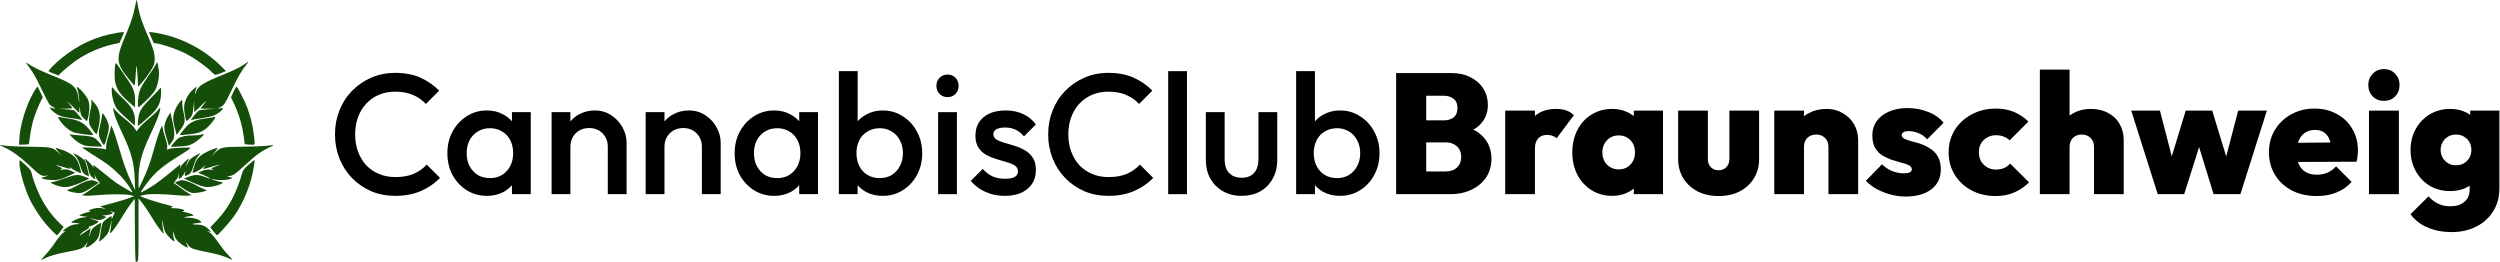 <svg width="2927" height="307" viewBox="0 0 2927 307" fill="none" xmlns="http://www.w3.org/2000/svg">
<path d="M157.853 8.832C158.587 4.972 159.374 1.271 159.603 0.606C159.915 -0.304 160.095 -0.205 160.329 1.009C160.5 1.895 161.19 5.477 161.861 8.967C163.659 18.312 166.563 26.983 172.286 40.094C179.304 56.171 181.068 61.897 181.101 68.702C181.123 73.344 180.724 75.129 178.849 78.775C176.448 83.448 169.608 92.914 164.701 98.356L161.783 101.593L160.944 87.968C160.036 73.23 159.694 73.892 158.503 92.677C158.197 97.511 157.7 100.347 157.212 100.046C156.776 99.776 153.488 95.878 149.905 91.382C135.803 73.687 135.499 68.463 147.001 41.437C152.989 27.365 156.114 17.975 157.853 8.832Z" fill="#154E09"/>
<path d="M72.773 67.534C92.277 51.831 112.548 42.635 136.796 38.491C141.23 37.732 144.961 37.371 145.088 37.687C145.216 38.002 144.094 40.939 142.595 44.213L139.87 50.167L131.882 51.99C117.404 55.293 102.663 61.692 90.047 70.149C84.897 73.603 73.578 82.914 70.402 86.312L68.489 88.357L63.149 86.347C60.212 85.243 57.489 84.019 57.101 83.631C56.1 82.63 63.632 74.894 72.773 67.534Z" fill="#154E09"/>
<path d="M179.919 50.268C179.919 50.102 178.658 47.201 177.118 43.821L174.317 37.676H176.79C178.149 37.676 182.902 38.417 187.353 39.324C214.776 44.912 240.893 59.094 260.338 78.954L264.588 83.296L259.025 85.468C255.966 86.662 252.943 87.64 252.307 87.64C251.671 87.64 250.084 86.519 248.783 85.149C242.726 78.776 229.18 68.99 218.608 63.35C208.391 57.9 187.107 50.607 181.329 50.577C180.554 50.573 179.919 50.434 179.919 50.268Z" fill="#154E09"/>
<path d="M47.933 102.905C42.062 90.768 38.505 84.522 34.42 79.178C31.308 75.106 29.741 72.537 30.848 73.32C38.272 78.575 45.93 82.258 68.274 91.325C86.413 98.684 90.665 103.024 91.982 115.524C92.531 120.719 92.668 121.149 92.733 117.86C92.809 113.988 91.355 105.866 89.999 102.59C89.399 101.142 89.547 101.162 91.915 102.847C95.257 105.227 101.496 112.909 102.991 116.486C105.496 122.481 105.188 130.849 102.073 141.449C101.896 142.052 100.284 140.898 98.147 138.636C94.503 134.779 94.242 134.058 93.403 125.516C93.245 123.901 93.071 124.756 92.997 127.515L92.868 132.335L84.665 124.292C78.219 117.971 77.356 117.307 80.635 121.193C82.93 123.912 84.808 126.36 84.808 126.633C84.808 126.905 81.09 127.19 76.546 127.265L68.285 127.402L76.748 127.93C81.403 128.219 85.831 128.735 86.589 129.075C87.992 129.704 96.092 139.156 96.092 140.163C96.092 140.466 94.914 140.375 93.473 139.96C92.032 139.545 87.589 138.826 83.599 138.36C72.021 137.01 66.984 135.046 61.232 129.641C57.699 126.321 57.387 125.244 60.277 126.342C61.414 126.774 63.136 127.12 64.105 127.11C65.381 127.097 64.956 126.679 62.563 125.592C60.746 124.767 58.504 123.031 57.581 121.736C56.658 120.44 52.316 111.966 47.933 102.905Z" fill="#154E09"/>
<path d="M261.73 87.228C274.143 82.215 282.45 78.082 286.982 74.667C291.341 71.384 291.697 71.849 288.127 76.156C282.909 82.452 279.175 88.871 271.695 104.411C263.339 121.768 262.15 123.584 257.779 125.665L254.476 127.237L257.937 126.764C261.131 126.327 261.337 126.408 260.596 127.793C259.488 129.862 254.747 133.367 250.537 135.228C248.609 136.082 242.047 137.512 235.956 138.407C229.865 139.302 224.511 140.263 224.058 140.543C221.675 142.015 230.077 131.25 232.713 129.453C233.735 128.756 237.866 128.182 243.997 127.884L253.67 127.414L244.131 127.27L234.593 127.128L237.28 123.822C243.178 116.566 242.705 116.582 235.259 123.888L227.474 131.528L227.363 124.694L227.252 117.86L226.59 125.291C226.225 129.378 225.401 133.729 224.758 134.962C223.545 137.282 218.816 142.18 218.371 141.575C217.046 139.769 215.232 128.683 215.571 124.459C216.179 116.885 221.579 107.722 228.219 102.994L230.496 101.374L229.424 104.379C228.834 106.032 228.36 108.29 228.372 109.399C228.385 110.779 228.754 110.239 229.541 107.683C231.66 100.801 237.826 96.882 261.73 87.228Z" fill="#154E09"/>
<path d="M134.683 95.21C133.793 90.478 134.137 77.263 135.221 74.503C135.678 73.34 136.55 74.225 139.586 78.935C141.673 82.171 145.473 87.721 148.032 91.266C156.209 102.597 158.134 107.789 158.147 118.54L158.156 125.666L153.969 122.166C141.067 111.383 136.53 105.042 134.683 95.21Z" fill="#154E09"/>
<path d="M174.241 88.094C178.218 82.431 181.936 76.749 182.504 75.466C184.297 71.415 184.547 71.941 186.008 82.838C186.783 88.618 185.057 98.683 182.336 104.25C180.531 107.94 177.804 111.223 171.455 117.345C166.793 121.839 162.621 125.516 162.18 125.516C161.14 125.516 161.167 118.447 162.231 111.885C163.366 104.891 165.723 100.223 174.241 88.094Z" fill="#154E09"/>
<path d="M22.589 163.392C23.28 146.518 30.742 122.457 40.223 106.533C41.914 103.692 43.52 101.362 43.79 101.354C44.061 101.346 45.594 104.21 47.198 107.717L50.114 114.094L48.175 117.589C46.274 121.017 42.219 130.79 40.023 137.237C38.037 143.071 35.708 153.966 34.883 161.286C34.439 165.225 33.912 168.613 33.71 168.814C33.51 169.015 30.869 169.237 27.843 169.308L22.341 169.436L22.589 163.392Z" fill="#154E09"/>
<path d="M270.433 114.004L273.314 107.664C274.898 104.178 276.567 101.445 277.022 101.592C278.313 102.008 286.791 118.709 289.577 126.322C290.955 130.089 292.936 136.348 293.978 140.229C296.363 149.112 298.933 168.021 297.896 169.057C297.475 169.478 294.787 169.591 291.814 169.313L286.485 168.816L285.54 161.067C283.813 146.899 279.71 133.185 273.12 119.559L270.433 114.004Z" fill="#154E09"/>
<path d="M135.338 124.849C132.836 120.254 130.787 111.791 130.765 105.974C130.749 101.57 131.443 101.176 133.397 104.484C134.157 105.77 138.284 110.03 142.571 113.953C154.596 124.957 158.501 132.102 158 142.178L157.753 147.156L153.723 143.557C140.301 131.57 137.378 128.596 135.338 124.849Z" fill="#154E09"/>
<path d="M176.595 114.863C182.14 109.225 187.062 103.967 187.53 103.178C188.994 100.71 189.038 111.999 187.585 117.667C185.462 125.957 182.253 130.008 168.098 142.271C164.922 145.023 162.111 147.274 161.852 147.274C161.109 147.274 161.3 141.469 162.198 136.734C163.618 129.251 165.999 125.633 176.595 114.863Z" fill="#154E09"/>
<path d="M105.84 129.017C106.794 125.002 107.34 120.685 107.097 119.083L106.667 116.248L110.262 120.274C115.289 125.904 117.241 131.5 116.86 139.193C116.557 145.291 113.922 156.937 112.843 156.942C111.953 156.947 105.985 148.769 105.015 146.215C103.696 142.746 103.979 136.849 105.84 129.017Z" fill="#154E09"/>
<path d="M203.206 134.435C204.299 129.341 206.404 124.879 209.905 120.229C211.367 118.289 212.744 116.69 212.965 116.676C213.187 116.663 213.41 118.918 213.459 121.688C213.509 124.459 214.144 128.953 214.869 131.676C217.109 140.076 216.698 143.924 212.978 149.399C211.212 151.998 209.104 154.969 208.292 156.001L206.817 157.878L205.525 153.181C202.831 143.387 202.266 138.82 203.206 134.435Z" fill="#154E09"/>
<path d="M143.472 156.62C136.609 142.002 133.646 134.393 132.774 129.142L132.238 125.919L135.093 129.229C136.663 131.05 140.591 134.654 143.821 137.239C151.778 143.606 156.321 147.967 158.281 151.118L159.92 153.754L162.139 150.716C164.467 147.529 168.816 143.392 177.614 135.992C180.513 133.555 183.758 130.391 184.827 128.963C187.305 125.651 188.067 125.645 187.439 128.941C186.476 133.99 182.902 142.965 176.287 156.945C165.467 179.815 162.13 192.633 162.257 210.842L162.329 221.012L166.6 212.147C172.442 200.024 176.003 190.167 180.744 172.991C182.959 164.97 185.946 155.63 187.382 152.236C189.885 146.323 190.004 146.183 190.242 148.886C190.378 150.437 191.772 155.696 193.339 160.571C195.269 166.577 196.065 170.37 195.804 172.331L195.42 175.227L198.349 174.231C199.96 173.682 206.455 173.097 212.783 172.929C226.395 172.568 226.873 171.559 207.726 183.633C193.036 192.897 186.076 198.328 178.744 206.245C173.665 211.73 164.316 224.619 164.954 225.257C165.351 225.654 175.191 220.006 181.934 215.511C185.779 212.946 200.666 201.169 210.044 193.273C211.486 192.058 211.531 192.128 211.026 194.821L210.497 197.641L211.614 195.224C212.8 192.654 219.607 185.956 221.032 185.956C221.498 185.956 221.149 186.954 220.255 188.172C219.361 189.391 218.443 191.658 218.215 193.209C217.88 195.486 217.932 195.64 218.484 194.01C219.872 189.916 221.804 186.975 224.404 184.996C227.008 183.013 233.363 179.509 234.356 179.509C234.63 179.509 233.543 181.04 231.942 182.911C229.915 185.278 228.391 188.403 226.935 193.177C224.417 201.431 223.368 203.155 219.849 204.825C216.161 206.574 216.05 206.515 216.606 203.081L217.096 200.059L215.549 203.316C214.236 206.079 210.89 209.326 209.357 209.326C209.115 209.326 209.105 207.785 209.334 205.902C209.771 202.33 209.424 202.511 208.591 206.29C208.324 207.5 206.932 209.828 205.498 211.46C203.725 213.479 203.225 214.542 203.936 214.779C204.51 214.97 207.956 217.336 211.593 220.037C215.23 222.737 219.593 225.738 221.291 226.706L224.376 228.465L220.888 228.981C218.969 229.265 213.227 229.109 208.129 228.635C191.233 227.064 176.994 226.777 170.571 227.875C167.261 228.441 164.393 229.163 164.197 229.48C164.001 229.796 168.275 231.538 173.694 233.349C182.522 236.302 187.124 237.642 199.238 240.784C202.713 241.685 202.774 241.754 200.973 242.718C199.307 243.61 199.644 243.723 204.095 243.765C209.64 243.817 216.399 245.405 215.724 246.497C215.484 246.885 214.494 247.238 213.522 247.281C212.551 247.325 213.933 247.816 216.593 248.372C225.397 250.213 229.432 252.79 223.693 252.906C222.004 252.939 219.213 253.393 217.49 253.913C214.441 254.833 214.515 254.858 220.312 254.858C226.701 254.858 232.728 256.635 235.055 259.206C236.324 260.608 236.168 260.694 231.603 261.108C224.306 261.769 223.407 262.911 230.155 262.948C236.685 262.984 240.719 264.637 244.803 268.949L247.221 271.502L244.803 270.982L242.385 270.462L245.127 271.886C247.653 273.197 250.113 276.2 260.3 290.403C262.174 293.015 265.517 296.965 267.73 299.181C272.389 303.846 272.835 304.993 269.277 303.154C263.565 300.201 255.718 297.813 244.145 295.508C226.362 291.965 224.025 291.191 221.111 287.873C219.734 286.305 218.608 284.612 218.608 284.11C218.608 283.608 218.4 283.406 218.145 283.66C217.891 283.915 218.28 285.278 219.011 286.69C219.741 288.102 220.16 289.436 219.942 289.654C219.203 290.392 213.834 287.351 210.148 284.108C206.011 280.466 205.061 278.963 203.634 273.801L202.631 270.17L202.594 273.393C202.574 275.166 203.043 277.977 203.637 279.639C204.23 281.301 204.447 282.661 204.118 282.661C202.787 282.661 195.886 275.837 194.052 272.707C192.973 270.867 191.655 266.726 191.123 263.506C190.591 260.286 190.012 257.795 189.836 257.97C189.446 258.361 190.911 270.38 191.62 272.603C192.769 276.206 184.715 265.936 179.141 256.691C173.308 247.015 168.239 239.556 164.207 234.711L162.194 232.294L162.19 268.661C162.187 300.445 162.03 305.157 160.943 306.059C160.161 306.709 159.417 306.808 158.936 306.328C158.484 305.875 158.087 290.69 157.963 269.129L157.753 232.694L153.511 238.074C151.177 241.032 146.547 248.013 143.22 253.587C137.215 263.649 130.435 272.99 129.139 272.99C128.767 272.99 128.769 271.812 129.142 270.371C129.516 268.93 130.019 265.395 130.258 262.514L130.692 257.276L129.275 263.723C127.497 271.804 126.266 274.106 121.184 278.858C116.905 282.861 114.746 283.846 116.197 281.135C116.646 280.296 117.424 276.035 117.925 271.666C118.427 267.298 119.348 262.635 119.972 261.305C120.596 259.975 123.005 257.618 125.324 256.067C130.896 252.341 130.746 252.371 130.787 254.993C130.82 257.15 130.882 257.108 131.903 254.247C132.498 252.58 133.401 250.715 133.908 250.104C134.649 249.211 134.323 248.812 132.269 248.096C128.851 246.905 128.292 247.011 130.751 248.386L132.766 249.513L129.77 250.775C128.121 251.47 125.22 252.054 123.321 252.074L119.87 252.11L122.288 253.152L124.706 254.193L121.313 255.936C117.312 257.99 115.432 258.085 110.162 256.5C108.006 255.851 106.092 255.471 105.908 255.655C105.724 255.839 107.792 256.642 110.504 257.439C113.215 258.236 115.435 259.122 115.436 259.408C115.438 260.582 107.467 264.932 105.291 264.944C103.588 264.953 103.258 265.155 104.088 265.68C104.967 266.237 104.335 266.974 101.359 268.861C99.229 270.212 97.263 271.425 96.99 271.557C96.718 271.689 95.407 273.018 94.077 274.51C92.107 276.72 92.957 276.307 98.656 272.286C102.505 269.571 105.825 267.349 106.035 267.349C106.246 267.349 105.886 269.382 105.237 271.868C104.588 274.354 104.225 276.555 104.431 276.761C104.637 276.966 105.07 275.932 105.392 274.462C106.51 269.374 108.286 266.92 113.11 263.797C115.75 262.088 118.061 260.84 118.247 261.025C118.961 261.74 116.465 275.162 115.081 278.048C113.41 281.532 107.872 286.695 103.664 288.691C100.139 290.363 99.636 289.967 101.272 286.805C103.02 283.426 102.864 282.531 101.041 285.481C97.794 290.736 94.896 291.938 77.957 295.051C66.365 297.182 57.915 299.669 51.98 302.696C50.122 303.644 48.369 304.419 48.087 304.419C47.804 304.419 50.063 301.753 53.107 298.493C56.151 295.234 60.366 289.998 62.473 286.859C68.608 277.717 72.681 272.935 75.411 271.673C77.937 270.506 77.939 270.499 75.708 270.831C72.575 271.3 73.293 269.959 77.863 266.811C82.122 263.877 86.017 262.566 90.853 262.438C93.66 262.364 93.816 262.27 92.062 261.708C90.954 261.354 88.415 261.015 86.42 260.957C82.965 260.856 82.87 260.791 84.405 259.577C87.282 257.304 92.708 255.225 97.475 254.569L102.138 253.927L98.107 253.322C95.891 252.989 93.715 252.623 93.271 252.507C91.754 252.113 97.891 249.481 102.838 248.406C105.556 247.814 106.964 247.302 105.966 247.266C101.264 247.1 106.184 244.539 113.095 243.555C115.131 243.265 118.193 243.413 119.901 243.885C124.104 245.045 124.502 244.345 120.346 243.1C118.527 242.555 117.182 241.966 117.357 241.791C117.532 241.615 122.522 240.219 128.444 238.687C139.708 235.774 149.362 232.81 154.102 230.81L156.899 229.631L153.296 228.559C148.557 227.148 128.136 227.131 113.552 228.525C107.419 229.111 100.94 229.344 99.156 229.043L95.913 228.496L99.35 226.543C101.24 225.47 105.013 222.842 107.735 220.703C110.457 218.565 113.576 216.35 114.665 215.782C115.754 215.214 116.802 214.611 116.994 214.444C117.185 214.275 116.215 212.964 114.839 211.531C113.462 210.097 111.955 207.654 111.489 206.103C110.653 203.323 110.648 203.332 111.109 206.794L111.578 210.307L108.996 208.406C105.661 205.952 104.495 203.612 102.977 196.333C102.295 193.063 101.001 189.391 100.1 188.172C99.2 186.954 98.784 185.956 99.179 185.956C100.564 185.956 107.605 192.757 108.733 195.185C109.852 197.592 109.866 197.597 109.416 195.425C109.164 194.207 109.181 193.209 109.455 193.209C109.728 193.209 114.722 197.112 120.553 201.882C126.383 206.652 133.05 211.904 135.367 213.552C140.001 216.849 155.002 225.663 155.328 225.281C155.441 225.149 153.51 221.959 151.037 218.191C144.253 207.857 131.647 195.747 119.996 188.372C105.335 179.093 95.967 172.912 96.244 172.703C97.111 172.047 120.986 173.722 122.49 174.544C124.264 175.515 124.303 175.447 124.303 171.397C124.303 168.995 125.274 164.329 126.616 160.288C127.887 156.454 129.206 151.868 129.547 150.095L130.166 146.872L132.454 151.858C133.713 154.601 136.944 164.574 139.636 174.02C144.649 191.613 149.073 203.685 154.937 215.773L158.259 222.623L157.806 210.834C157.027 190.551 153.964 178.965 143.472 156.62Z" fill="#154E09"/>
<path d="M195.692 137.894C196.326 136.848 197.463 134.995 198.219 133.776L199.594 131.56L200.26 135.186C200.626 137.181 201.64 141.633 202.512 145.079C204.378 152.448 204.565 160.172 202.951 163.231C202.32 164.427 200.899 166.614 199.795 168.089L197.787 170.773L195.737 164.051C192.034 151.912 191.722 149.48 193.211 144.36C193.94 141.85 195.056 138.94 195.692 137.894Z" fill="#154E09"/>
<path d="M117.362 145.859C118.52 141.377 119.467 136.568 119.467 135.172C119.467 131.23 121.131 132.545 124.505 139.155C128.294 146.579 128.353 149.42 124.973 161.494C122.15 171.577 121.969 171.677 118.39 165.104C115.116 159.089 114.915 155.333 117.362 145.859Z" fill="#154E09"/>
<path d="M71.546 143.124C69.531 140.443 67.882 137.884 67.882 137.437C67.882 136.967 68.751 136.842 69.937 137.139C71.067 137.423 75.626 138.165 80.067 138.788C89.994 140.18 96.731 143.141 101.6 148.25C105.539 152.383 109.419 157.594 108.919 158.079C108.163 158.808 88.994 156.145 86.017 154.896C80.853 152.732 75.489 148.368 71.546 143.124Z" fill="#154E09"/>
<path d="M242.787 138.354C246.554 137.869 249.789 137.32 249.974 137.135C250.159 136.95 250.804 136.798 251.406 136.798C253.175 136.798 250.706 140.825 245.473 146.476C238.662 153.831 233.762 156.017 221.114 157.34C215.524 157.924 210.821 158.278 210.663 158.126C210.173 157.652 217.622 148.375 220.304 146.118C225.464 141.777 230.966 139.877 242.787 138.354Z" fill="#154E09"/>
<path d="M94.962 168.704C92.385 167.443 88.049 164.253 85.326 161.614C81.487 157.894 80.827 156.942 82.39 157.373C83.498 157.679 88.939 158.213 94.48 158.559C104.964 159.214 108.196 159.89 111.635 162.143C113.567 163.408 119.465 170.366 119.468 171.381C119.469 171.641 115.01 171.661 109.559 171.425C100.797 171.046 99.104 170.73 94.962 168.704Z" fill="#154E09"/>
<path d="M226.506 158.5C230.363 158.469 234.244 158.132 235.131 157.751C236.018 157.37 237.241 157.033 237.849 157.001C240.807 156.85 231.544 165.192 225.258 168.342C220.791 170.579 219.106 170.936 210.348 171.495C204.918 171.841 200.371 172.021 200.245 171.895C199.772 171.422 206.489 163.522 208.677 161.976C211.757 159.801 218.08 158.568 226.506 158.5Z" fill="#154E09"/>
<path d="M30.658 190.291C21.861 182.11 12.42 175.69 3.622 171.907C-1.779 169.584 -1.733 169.571 7.833 170.732C11.823 171.216 24.336 171.698 35.641 171.804C59.767 172.028 61.894 172.464 68.157 178.464L72.193 182.33L68.327 177.696C66.201 175.147 64.649 173.062 64.877 173.062C66.348 173.062 76.498 176.654 78.983 178.054C88.55 183.442 90.743 186.196 93.579 196.384C94.497 199.682 95.158 202.47 95.048 202.581C94.443 203.185 85.025 198.604 82.915 196.679C81.552 195.436 80.928 195.061 81.528 195.847C82.129 196.634 82.451 197.446 82.245 197.653C82.039 197.859 78.323 196.919 73.989 195.565C65.784 193 62.748 192.759 69.073 195.174C73.181 196.743 73.508 197.382 70.904 198.752C69.523 199.479 69.474 199.583 70.703 199.189C75.332 197.704 78.837 197.946 83.426 200.065L88.089 202.218L82.521 204.885C71.378 210.225 67.898 211.136 60.092 210.762C56.175 210.574 51.882 209.957 50.552 209.39L48.134 208.36L52.567 206.906L57 205.452L53.373 205.82C50.549 206.107 49.09 205.777 46.784 204.333C43.927 202.544 42.414 201.226 30.658 190.291Z" fill="#154E09"/>
<path d="M284.701 171.745C296.449 171.613 308.6 171.178 311.703 170.778C321.063 169.571 321.844 169.698 317.321 171.684C307.077 176.184 299.859 181.264 287.723 192.519C276.082 203.314 273.259 205.36 269.234 205.924L265.76 206.411L268.975 207.334L272.19 208.258L270.184 209.347C267.416 210.85 255.016 211.374 251.293 210.146C249.659 209.607 248.152 209.337 247.942 209.546C247.478 210.011 254.144 212.216 258.344 212.988C261.145 213.503 261.278 213.641 259.904 214.603C256.907 216.702 248.42 218.997 243.656 218.997C238.455 218.997 233.396 217.384 222.03 212.105L215.377 209.015L219.209 207.533C228.514 203.934 231.972 203.984 241.81 207.859C249.091 210.727 247.277 208.905 239.403 205.441L231.927 202.153L235.947 200.335C240.031 198.488 245.585 197.953 249.236 199.056C251.19 199.646 251.196 199.636 249.438 198.731C248.44 198.218 247.624 197.535 247.624 197.213C247.624 196.892 249.813 195.811 252.487 194.811C259.614 192.146 257.903 192.083 249.588 194.704C240.47 197.578 237.952 198.2 237.952 197.579C237.952 197.307 238.714 195.94 239.645 194.542C240.971 192.551 240.624 192.755 238.046 195.48C234.17 199.576 224.589 204.006 225.447 201.306C225.706 200.489 226.583 197.424 227.395 194.496C229.435 187.142 232.099 183.665 238.745 179.685C244.261 176.382 253.862 172.584 254.665 173.386C254.887 173.609 253.321 175.893 251.185 178.463L247.301 183.136L251.595 178.946C258.37 172.334 259.794 172.024 284.701 171.745Z" fill="#154E09"/>
<path d="M93.608 193.314C92.007 187.79 90.622 185.216 87.358 181.709L85.282 179.477L87.712 180.325C91.201 181.54 97.724 186.014 99.472 188.389C100.566 189.877 104.153 203.774 104.153 206.527C104.153 206.674 102.579 205.916 100.657 204.842C96.854 202.717 95.862 201.095 93.608 193.314Z" fill="#154E09"/>
<path d="M35.86 235.517C29.442 222.964 22.744 200.105 22.744 190.752C22.744 189.001 22.952 187.568 23.205 187.568C23.459 187.568 26.514 190.172 29.994 193.355C34.948 197.886 36.436 199.766 36.849 202.018C37.932 207.928 43.013 221.859 46.905 229.589C53.345 242.381 60.27 251.956 69.696 261.101L74.47 265.733L70.974 270.547C69.052 273.194 67.155 275.372 66.76 275.385C65.859 275.414 58.237 267.7 52.849 261.305C47.453 254.902 39.939 243.497 35.86 235.517Z" fill="#154E09"/>
<path d="M283.492 202.88C284.621 199.016 285.574 197.749 290.919 193.008C297.225 187.413 298.807 186.528 298.114 188.978C297.894 189.754 297.471 192.383 297.174 194.821C294.925 213.26 285.358 237.241 273.865 253.246C268.604 260.573 255.345 275.408 254.058 275.408C253.674 275.408 251.755 273.321 249.793 270.772L246.224 266.135L253.289 258.684C267.576 243.619 276.289 227.52 283.492 202.88Z" fill="#154E09"/>
<path d="M73.524 209.551C77.735 208.006 82.995 206.251 85.211 205.651C87.428 205.05 90.566 204.723 92.183 204.925C95.46 205.332 104.158 208.469 104.142 209.237C104.136 209.508 99.511 211.708 93.865 214.126C81.289 219.512 75.493 220.222 67.128 217.404C64.275 216.442 61.255 215.175 60.415 214.587C59.023 213.612 59.194 213.468 62.378 212.939C64.296 212.621 69.312 211.096 73.524 209.551Z" fill="#154E09"/>
<path d="M89.329 217.7C92.827 215.701 97.684 213.374 100.122 212.529C105.668 210.607 108.52 210.586 112.616 212.439L115.84 213.897L107.173 219.621C96.908 226.401 94.218 227.07 85.255 225.076C78.55 223.586 77.165 222.611 80.658 221.844C81.929 221.564 85.832 219.7 89.329 217.7Z" fill="#154E09"/>
<path d="M204.588 213.838L207.769 212.409C209.519 211.623 211.96 210.971 213.193 210.959C216.626 210.927 224.16 213.727 230.548 217.409C233.717 219.235 237.594 221.085 239.166 221.518C240.738 221.953 241.847 222.593 241.632 222.942C240.827 224.242 229.062 226.452 225.755 225.923C221.658 225.268 219.772 224.296 211.332 218.482L204.588 213.838Z" fill="#154E09"/>
<path fill-rule="evenodd" clip-rule="evenodd" d="M1699 85.514C1707.8 85.514 1715.4 87.181 1721.8 90.514C1728.33 93.847 1733.33 98.314 1736.8 103.914C1740.27 109.514 1742 115.847 1742 122.914C1742 132.381 1738.73 140.247 1732.2 146.514C1730.13 148.499 1727.75 150.24 1725.06 151.737C1729.03 153.735 1732.48 156.195 1735.4 159.114C1742.6 166.181 1746.2 175.114 1746.2 185.914C1746.2 193.914 1744.2 201.047 1740.2 207.314C1736.2 213.447 1730.53 218.314 1723.2 221.914C1716 225.514 1707.47 227.314 1697.6 227.314H1634.6V85.514H1699ZM1692.6 200.714H1669.8V166.714H1692.6C1696.33 166.714 1699.53 167.447 1702.2 168.914C1705 170.247 1707.13 172.247 1708.6 174.914C1710.07 177.447 1710.8 180.381 1710.8 183.714C1710.8 188.781 1709.13 192.914 1705.8 196.114C1702.6 199.181 1698.2 200.714 1692.6 200.714ZM1669.8 140.914H1690.4C1695.07 140.914 1698.87 139.781 1701.8 137.514C1704.87 135.114 1706.4 131.447 1706.4 126.514C1706.4 121.581 1704.87 117.981 1701.8 115.714C1698.87 113.314 1695.07 112.114 1690.4 112.114H1669.8V140.914Z" fill="black"/>
<path d="M1762.28 129.514V227.314H1797.08V174.114C1797.08 168.781 1798.34 164.781 1800.88 162.114C1803.41 159.314 1806.94 157.914 1811.48 157.914C1813.88 157.914 1816.01 158.314 1817.88 159.114C1819.88 159.781 1821.41 160.714 1822.48 161.914L1842.68 134.914C1840.28 132.381 1837.34 130.514 1833.88 129.314C1830.54 128.114 1826.54 127.514 1821.88 127.514C1811.72 127.514 1803.45 130.256 1797.08 135.741V129.514H1762.28Z" fill="black"/>
<path fill-rule="evenodd" clip-rule="evenodd" d="M1863.45 222.714C1870.51 227.114 1878.58 229.314 1887.65 229.314C1893.78 229.314 1899.38 228.181 1904.45 225.914C1907.61 224.499 1910.41 222.771 1912.85 220.732V227.314H1947.05V129.514H1912.85V136.002C1910.41 133.942 1907.61 132.246 1904.45 130.914C1899.38 128.647 1893.78 127.514 1887.65 127.514C1878.58 127.514 1870.51 129.714 1863.45 134.114C1856.38 138.381 1850.85 144.381 1846.85 152.114C1842.85 159.847 1840.85 168.647 1840.85 178.514C1840.85 188.247 1842.85 196.981 1846.85 204.714C1850.85 212.314 1856.38 218.314 1863.45 222.714ZM1908.85 192.714C1905.38 196.447 1900.78 198.314 1895.05 198.314C1891.45 198.314 1888.18 197.447 1885.25 195.714C1882.31 193.981 1880.05 191.647 1878.45 188.714C1876.85 185.647 1876.05 182.181 1876.05 178.314C1876.05 174.581 1876.85 171.247 1878.45 168.314C1880.18 165.247 1882.45 162.847 1885.25 161.114C1888.18 159.381 1891.51 158.514 1895.25 158.514C1898.98 158.514 1902.25 159.381 1905.05 161.114C1907.98 162.847 1910.25 165.181 1911.85 168.114C1913.45 171.047 1914.25 174.447 1914.25 178.314C1914.25 184.181 1912.45 188.981 1908.85 192.714Z" fill="black"/>
<path d="M1987.56 224.114C1994.76 227.714 2002.96 229.514 2012.16 229.514C2021.49 229.514 2029.69 227.714 2036.76 224.114C2043.96 220.381 2049.56 215.247 2053.56 208.714C2057.56 202.181 2059.56 194.647 2059.56 186.114V129.514H2024.76V186.114C2024.76 190.114 2023.56 193.314 2021.16 195.714C2018.89 198.114 2015.89 199.314 2012.16 199.314C2009.62 199.314 2007.42 198.781 2005.56 197.714C2003.69 196.647 2002.22 195.114 2001.16 193.114C2000.09 191.114 1999.56 188.781 1999.56 186.114V129.514H1964.76V186.114C1964.76 194.514 1966.76 202.047 1970.76 208.714C1974.89 215.247 1980.49 220.381 1987.56 224.114Z" fill="black"/>
<path d="M2140.72 172.114V227.314H2175.52V164.114C2175.52 157.181 2173.92 150.981 2170.72 145.514C2167.52 140.047 2163.12 135.714 2157.52 132.514C2152.05 129.181 2145.78 127.514 2138.72 127.514C2130.98 127.514 2124.05 129.114 2117.92 132.314C2115.83 133.381 2113.9 134.608 2112.12 135.997V129.514H2077.32V227.314H2112.12V172.114C2112.12 169.047 2112.72 166.447 2113.92 164.314C2115.12 162.181 2116.78 160.514 2118.92 159.314C2121.18 158.114 2123.72 157.514 2126.52 157.514C2130.65 157.514 2134.05 158.847 2136.72 161.514C2139.38 164.047 2140.72 167.581 2140.72 172.114Z" fill="black"/>
<path d="M2213.32 227.714C2219.18 229.314 2225.12 230.114 2231.12 230.114C2243.65 230.114 2253.65 227.314 2261.12 221.714C2268.58 215.981 2272.32 208.247 2272.32 198.514C2272.32 192.381 2271.18 187.381 2268.92 183.514C2266.78 179.647 2263.92 176.581 2260.32 174.314C2256.85 171.914 2253.18 170.047 2249.32 168.714C2245.58 167.381 2241.92 166.314 2238.32 165.514C2234.85 164.581 2231.98 163.581 2229.72 162.514C2227.58 161.447 2226.52 160.047 2226.52 158.314C2226.52 156.847 2227.18 155.714 2228.52 154.914C2229.85 153.981 2232.05 153.514 2235.12 153.514C2238.32 153.514 2241.85 154.247 2245.72 155.714C2249.58 157.047 2253.12 159.514 2256.32 163.114L2275.52 143.714C2270.85 137.981 2264.72 133.714 2257.12 130.914C2249.52 127.981 2241.52 126.514 2233.12 126.514C2224.85 126.514 2217.65 127.914 2211.52 130.714C2205.38 133.381 2200.58 137.114 2197.12 141.914C2193.78 146.581 2192.12 152.047 2192.12 158.314C2192.12 164.314 2193.18 169.247 2195.32 173.114C2197.58 176.981 2200.52 179.981 2204.12 182.114C2207.72 184.247 2211.45 185.981 2215.32 187.314C2219.18 188.514 2222.85 189.581 2226.32 190.514C2229.92 191.314 2232.78 192.314 2234.92 193.514C2237.18 194.581 2238.32 196.181 2238.32 198.314C2238.32 199.781 2237.52 200.914 2235.92 201.714C2234.45 202.514 2232.25 202.914 2229.32 202.914C2224.25 202.914 2219.45 201.981 2214.92 200.114C2210.52 198.247 2206.72 195.647 2203.52 192.314L2184.52 211.714C2187.98 215.314 2192.18 218.514 2197.12 221.314C2202.18 223.981 2207.58 226.114 2213.32 227.714Z" fill="black"/>
<path d="M2308.26 222.914C2316.66 227.314 2326.06 229.514 2336.46 229.514C2344.46 229.514 2351.59 228.181 2357.86 225.514C2364.26 222.847 2370.19 218.847 2375.66 213.514L2353.46 191.514C2351.46 193.781 2349.13 195.514 2346.46 196.714C2343.79 197.914 2340.59 198.514 2336.86 198.514C2333.13 198.514 2329.73 197.647 2326.66 195.914C2323.73 194.181 2321.33 191.847 2319.46 188.914C2317.73 185.847 2316.86 182.314 2316.86 178.314C2316.86 174.181 2317.73 170.647 2319.46 167.714C2321.33 164.781 2323.73 162.514 2326.66 160.914C2329.73 159.181 2333.13 158.314 2336.86 158.314C2340.33 158.314 2343.33 158.847 2345.86 159.914C2348.53 160.847 2350.86 162.314 2352.86 164.314L2374.86 142.314C2369.66 137.247 2363.93 133.447 2357.66 130.914C2351.39 128.381 2344.46 127.114 2336.86 127.114C2326.33 127.114 2316.86 129.381 2308.46 133.914C2300.19 138.314 2293.59 144.381 2288.66 152.114C2283.86 159.847 2281.46 168.647 2281.46 178.514C2281.46 188.247 2283.86 196.981 2288.66 204.714C2293.46 212.447 2299.99 218.514 2308.26 222.914Z" fill="black"/>
<path d="M2451.65 172.114V227.314H2486.45V164.114C2486.45 156.914 2484.85 150.581 2481.65 145.114C2478.59 139.647 2474.12 135.381 2468.25 132.314C2462.52 129.114 2455.72 127.514 2447.85 127.514C2440.25 127.514 2433.59 129.114 2427.85 132.314C2426.15 133.227 2424.55 134.257 2423.05 135.406V81.514H2388.25V227.314H2423.05V172.114C2423.05 169.047 2423.65 166.447 2424.85 164.314C2426.05 162.181 2427.72 160.514 2429.85 159.314C2432.12 158.114 2434.65 157.514 2437.45 157.514C2441.59 157.514 2444.99 158.847 2447.65 161.514C2450.32 164.047 2451.65 167.581 2451.65 172.114Z" fill="black"/>
<path d="M2495.26 129.514L2526.26 227.314H2557.26L2574.7 172.209L2591.66 227.314H2623.06L2654.06 129.514H2620.46L2606.44 183.171L2590.06 129.514H2559.06L2542.7 183.084L2528.86 129.514H2495.26Z" fill="black"/>
<path fill-rule="evenodd" clip-rule="evenodd" d="M2683.46 223.114C2691.86 227.381 2701.53 229.514 2712.46 229.514C2721.13 229.514 2728.86 228.114 2735.66 225.314C2742.59 222.514 2748.46 218.381 2753.26 212.914L2735.06 194.714C2732.13 198.047 2728.79 200.514 2725.06 202.114C2721.46 203.714 2717.26 204.514 2712.46 204.514C2707.39 204.514 2703.13 203.514 2699.66 201.514C2696.19 199.514 2693.53 196.581 2691.66 192.714C2691.2 191.735 2690.8 190.708 2690.46 189.632L2759.06 189.314C2759.73 186.647 2760.13 184.314 2760.26 182.314C2760.53 180.181 2760.66 178.114 2760.66 176.114C2760.66 166.647 2758.46 158.247 2754.06 150.914C2749.79 143.447 2743.79 137.647 2736.06 133.514C2728.46 129.247 2719.73 127.114 2709.86 127.114C2699.73 127.114 2690.59 129.381 2682.46 133.914C2674.46 138.314 2668.13 144.381 2663.46 152.114C2658.79 159.714 2656.46 168.447 2656.46 178.314C2656.46 188.314 2658.86 197.181 2663.66 204.914C2668.46 212.647 2675.06 218.714 2683.46 223.114ZM2690.38 167.169C2690.69 166.173 2691.05 165.222 2691.46 164.314C2693.19 160.447 2695.66 157.447 2698.86 155.314C2702.06 153.181 2705.86 152.114 2710.26 152.114C2714.53 152.114 2718.06 153.047 2720.86 154.914C2723.66 156.781 2725.79 159.514 2727.26 163.114C2727.74 164.253 2728.15 165.499 2728.49 166.853L2690.38 167.169Z" fill="black"/>
<path d="M2773.6 129.514V227.314H2808.6V129.514H2773.6Z" fill="black"/>
<path d="M2778 112.914C2781.47 116.381 2785.8 118.114 2791 118.114C2796.47 118.114 2800.87 116.381 2804.2 112.914C2807.67 109.314 2809.4 104.847 2809.4 99.514C2809.4 94.314 2807.67 89.914 2804.2 86.314C2800.87 82.714 2796.47 80.914 2791 80.914C2785.8 80.914 2781.47 82.714 2778 86.314C2774.53 89.914 2772.8 94.314 2772.8 99.514C2772.8 104.847 2774.53 109.314 2778 112.914Z" fill="black"/>
<path fill-rule="evenodd" clip-rule="evenodd" d="M2841.68 266.114C2850.08 269.847 2859.68 271.714 2870.48 271.714C2881.15 271.714 2890.68 269.581 2899.08 265.314C2907.48 261.181 2914.08 255.247 2918.88 247.514C2923.81 239.914 2926.28 230.914 2926.28 220.514V129.514H2892.08V134.352C2890.15 133.018 2888.01 131.872 2885.68 130.914C2880.61 128.647 2875.01 127.514 2868.88 127.514C2859.81 127.514 2851.75 129.647 2844.68 133.914C2837.75 138.181 2832.28 143.914 2828.28 151.114C2824.28 158.314 2822.28 166.447 2822.28 175.514C2822.28 184.581 2824.28 192.781 2828.28 200.114C2832.28 207.447 2837.75 213.247 2844.68 217.514C2851.75 221.647 2859.81 223.714 2868.88 223.714C2875.01 223.714 2880.61 222.647 2885.68 220.514C2887.77 219.578 2889.7 218.505 2891.48 217.296V221.714C2891.48 228.114 2889.41 232.981 2885.28 236.314C2881.28 239.781 2875.81 241.514 2868.88 241.514C2863.15 241.514 2858.28 240.447 2854.28 238.314C2850.28 236.314 2846.61 233.514 2843.28 229.914L2822.28 250.714C2826.95 257.381 2833.41 262.514 2841.68 266.114ZM2884.88 191.114C2882.21 192.714 2879.01 193.514 2875.28 193.514C2871.68 193.514 2868.55 192.647 2865.88 190.914C2863.21 189.181 2861.15 186.981 2859.68 184.314C2858.21 181.514 2857.48 178.581 2857.48 175.514C2857.48 172.314 2858.21 169.381 2859.68 166.714C2861.15 163.914 2863.21 161.714 2865.88 160.114C2868.68 158.381 2871.88 157.514 2875.48 157.514C2879.21 157.514 2882.41 158.381 2885.08 160.114C2887.75 161.714 2889.81 163.847 2891.28 166.514C2892.75 169.181 2893.48 172.181 2893.48 175.514C2893.48 178.714 2892.75 181.714 2891.28 184.514C2889.81 187.181 2887.68 189.381 2884.88 191.114Z" fill="black"/>
<path d="M462.799 229.314C452.666 229.314 443.266 227.514 434.599 223.914C426.066 220.181 418.599 215.047 412.199 208.514C405.799 201.847 400.866 194.181 397.399 185.514C393.933 176.714 392.199 167.314 392.199 157.314C392.199 147.314 393.933 137.981 397.399 129.314C400.866 120.514 405.799 112.847 412.199 106.314C418.599 99.781 426.066 94.647 434.599 90.914C443.266 87.181 452.666 85.314 462.799 85.314C474.133 85.314 483.933 87.181 492.199 90.914C500.466 94.647 507.799 99.714 514.199 106.114L498.599 121.714C494.466 117.181 489.399 113.647 483.399 111.114C477.533 108.581 470.666 107.314 462.799 107.314C455.866 107.314 449.533 108.514 443.799 110.914C438.066 113.314 433.066 116.781 428.799 121.314C424.666 125.714 421.466 130.981 419.199 137.114C416.933 143.247 415.799 149.981 415.799 157.314C415.799 164.647 416.933 171.381 419.199 177.514C421.466 183.647 424.666 188.981 428.799 193.514C433.066 197.914 438.066 201.314 443.799 203.714C449.533 206.114 455.866 207.314 462.799 207.314C471.333 207.314 478.533 206.047 484.399 203.514C490.399 200.847 495.466 197.247 499.599 192.714L515.199 208.314C508.799 214.847 501.266 219.981 492.599 223.714C483.933 227.447 473.999 229.314 462.799 229.314Z" fill="black"/>
<path fill-rule="evenodd" clip-rule="evenodd" d="M569.993 229.314C561.326 229.314 553.46 227.114 546.393 222.714C539.46 218.314 533.926 212.381 529.793 204.914C525.793 197.314 523.793 188.847 523.793 179.514C523.793 170.047 525.793 161.581 529.793 154.114C533.926 146.514 539.46 140.514 546.393 136.114C553.46 131.581 561.326 129.314 569.993 129.314C577.326 129.314 583.793 130.914 589.393 134.114C593.277 136.192 596.61 138.82 599.393 141.999V131.314H621.393V227.314H599.393V216.777C596.692 219.929 593.426 222.575 589.593 224.714C583.86 227.781 577.326 229.314 569.993 229.314ZM573.593 208.514C581.726 208.514 588.26 205.781 593.193 200.314C598.26 194.847 600.793 187.847 600.793 179.314C600.793 173.581 599.66 168.514 597.393 164.114C595.126 159.714 591.926 156.314 587.793 153.914C583.793 151.381 579.06 150.114 573.593 150.114C568.26 150.114 563.526 151.381 559.393 153.914C555.393 156.314 552.193 159.714 549.793 164.114C547.526 168.514 546.393 173.581 546.393 179.314C546.393 185.047 547.526 190.114 549.793 194.514C552.193 198.914 555.393 202.381 559.393 204.914C563.526 207.314 568.26 208.514 573.593 208.514Z" fill="black"/>
<path d="M711.609 227.314V171.914C711.609 165.514 709.542 160.247 705.409 156.114C701.409 151.981 696.209 149.914 689.809 149.914C685.542 149.914 681.742 150.847 678.409 152.714C675.075 154.581 672.475 157.181 670.609 160.514C668.742 163.847 667.809 167.647 667.809 171.914V227.314H645.809V131.314H667.809V142.161C670.435 139.01 673.568 136.394 677.209 134.314C682.942 130.981 689.342 129.314 696.409 129.314C703.609 129.314 710.009 131.181 715.609 134.914C721.209 138.514 725.609 143.247 728.809 149.114C732.009 154.847 733.609 160.847 733.609 167.114V227.314H711.609Z" fill="black"/>
<path d="M821.765 227.314V171.914C821.765 165.514 819.698 160.247 815.565 156.114C811.565 151.981 806.365 149.914 799.965 149.914C795.698 149.914 791.898 150.847 788.565 152.714C785.232 154.581 782.632 157.181 780.765 160.514C778.898 163.847 777.965 167.647 777.965 171.914V227.314H755.965V131.314H777.965V142.161C780.591 139.01 783.724 136.394 787.365 134.314C793.098 130.981 799.498 129.314 806.565 129.314C813.765 129.314 820.165 131.181 825.765 134.914C831.365 138.514 835.765 143.247 838.965 149.114C842.165 154.847 843.765 160.847 843.765 167.114V227.314H821.765Z" fill="black"/>
<path fill-rule="evenodd" clip-rule="evenodd" d="M906.321 229.314C897.654 229.314 889.788 227.114 882.721 222.714C875.788 218.314 870.254 212.381 866.121 204.914C862.121 197.314 860.121 188.847 860.121 179.514C860.121 170.047 862.121 161.581 866.121 154.114C870.254 146.514 875.788 140.514 882.721 136.114C889.788 131.581 897.654 129.314 906.321 129.314C913.654 129.314 920.121 130.914 925.721 134.114C929.605 136.192 932.938 138.82 935.721 141.999V131.314H957.721V227.314H935.721V216.777C933.02 219.929 929.754 222.575 925.921 224.714C920.188 227.781 913.654 229.314 906.321 229.314ZM909.921 208.514C918.054 208.514 924.588 205.781 929.521 200.314C934.588 194.847 937.121 187.847 937.121 179.314C937.121 173.581 935.988 168.514 933.721 164.114C931.454 159.714 928.254 156.314 924.121 153.914C920.121 151.381 915.388 150.114 909.921 150.114C904.588 150.114 899.854 151.381 895.721 153.914C891.721 156.314 888.521 159.714 886.121 164.114C883.854 168.514 882.721 173.581 882.721 179.314C882.721 185.047 883.854 190.114 886.121 194.514C888.521 198.914 891.721 202.381 895.721 204.914C899.854 207.314 904.588 208.514 909.921 208.514Z" fill="black"/>
<path fill-rule="evenodd" clip-rule="evenodd" d="M1033.54 229.314C1026.2 229.314 1019.67 227.781 1013.94 224.714C1010.15 222.598 1006.88 219.986 1004.14 216.879V227.314H982.137V83.314H1004.14V141.999C1006.92 138.82 1010.25 136.192 1014.14 134.114C1019.87 130.914 1026.34 129.314 1033.54 129.314C1042.2 129.314 1050 131.581 1056.94 136.114C1064 140.514 1069.54 146.514 1073.54 154.114C1077.67 161.581 1079.74 170.047 1079.74 179.514C1079.74 188.847 1077.67 197.314 1073.54 204.914C1069.54 212.381 1064 218.314 1056.94 222.714C1050 227.114 1042.2 229.314 1033.54 229.314ZM1029.94 208.514C1035.27 208.514 1039.94 207.314 1043.94 204.914C1048.07 202.381 1051.27 198.914 1053.54 194.514C1055.94 190.114 1057.14 185.047 1057.14 179.314C1057.14 173.581 1055.94 168.514 1053.54 164.114C1051.27 159.714 1048.07 156.314 1043.94 153.914C1039.94 151.381 1035.27 150.114 1029.94 150.114C1024.6 150.114 1019.87 151.381 1015.74 153.914C1011.6 156.314 1008.4 159.714 1006.14 164.114C1003.87 168.514 1002.74 173.581 1002.74 179.314C1002.74 185.047 1003.87 190.114 1006.14 194.514C1008.4 198.914 1011.6 202.381 1015.74 204.914C1019.87 207.314 1024.6 208.514 1029.94 208.514Z" fill="black"/>
<path d="M1109.35 113.714C1105.62 113.714 1102.49 112.447 1099.95 109.914C1097.55 107.381 1096.35 104.247 1096.35 100.514C1096.35 96.781 1097.55 93.647 1099.95 91.114C1102.49 88.581 1105.62 87.314 1109.35 87.314C1113.22 87.314 1116.35 88.581 1118.75 91.114C1121.15 93.647 1122.35 96.781 1122.35 100.514C1122.35 104.247 1121.15 107.381 1118.75 109.914C1116.35 112.447 1113.22 113.714 1109.35 113.714Z" fill="black"/>
<path d="M1176.43 229.314C1171.09 229.314 1165.96 228.647 1161.03 227.314C1156.09 225.847 1151.56 223.847 1147.43 221.314C1143.29 218.647 1139.69 215.447 1136.63 211.714L1150.63 197.714C1153.96 201.581 1157.76 204.514 1162.03 206.514C1166.43 208.381 1171.36 209.314 1176.83 209.314C1181.76 209.314 1185.49 208.581 1188.03 207.114C1190.56 205.647 1191.83 203.514 1191.83 200.714C1191.83 197.781 1190.63 195.514 1188.23 193.914C1185.83 192.314 1182.69 190.981 1178.83 189.914C1175.09 188.714 1171.09 187.514 1166.83 186.314C1162.69 185.114 1158.69 183.514 1154.83 181.514C1151.09 179.381 1148.03 176.514 1145.63 172.914C1143.23 169.314 1142.03 164.647 1142.03 158.914C1142.03 152.781 1143.43 147.514 1146.23 143.114C1149.16 138.714 1153.23 135.314 1158.43 132.914C1163.76 130.514 1170.09 129.314 1177.43 129.314C1185.16 129.314 1191.96 130.714 1197.83 133.514C1203.83 136.181 1208.83 140.247 1212.83 145.714L1198.83 159.714C1196.03 156.247 1192.83 153.647 1189.23 151.914C1185.63 150.181 1181.49 149.314 1176.83 149.314C1172.43 149.314 1169.03 149.981 1166.63 151.314C1164.23 152.647 1163.03 154.581 1163.03 157.114C1163.03 159.781 1164.23 161.847 1166.63 163.314C1169.03 164.781 1172.09 166.047 1175.83 167.114C1179.69 168.181 1183.69 169.381 1187.83 170.714C1192.09 171.914 1196.09 173.647 1199.83 175.914C1203.69 178.047 1206.83 180.981 1209.23 184.714C1211.63 188.314 1212.83 193.047 1212.83 198.914C1212.83 208.247 1209.56 215.647 1203.03 221.114C1196.49 226.581 1187.63 229.314 1176.43 229.314Z" fill="black"/>
<path d="M1098.35 227.314V131.314H1120.35V227.314H1098.35Z" fill="black"/>
<path d="M1297.8 229.314C1287.67 229.314 1278.27 227.514 1269.6 223.914C1261.07 220.181 1253.6 215.047 1247.2 208.514C1240.8 201.847 1235.87 194.181 1232.4 185.514C1228.93 176.714 1227.2 167.314 1227.2 157.314C1227.2 147.314 1228.93 137.981 1232.4 129.314C1235.87 120.514 1240.8 112.847 1247.2 106.314C1253.6 99.781 1261.07 94.647 1269.6 90.914C1278.27 87.181 1287.67 85.314 1297.8 85.314C1309.13 85.314 1318.93 87.181 1327.2 90.914C1335.47 94.647 1342.8 99.714 1349.2 106.114L1333.6 121.714C1329.47 117.181 1324.4 113.647 1318.4 111.114C1312.53 108.581 1305.67 107.314 1297.8 107.314C1290.87 107.314 1284.53 108.514 1278.8 110.914C1273.07 113.314 1268.07 116.781 1263.8 121.314C1259.67 125.714 1256.47 130.981 1254.2 137.114C1251.93 143.247 1250.8 149.981 1250.8 157.314C1250.8 164.647 1251.93 171.381 1254.2 177.514C1256.47 183.647 1259.67 188.981 1263.8 193.514C1268.07 197.914 1273.07 201.314 1278.8 203.714C1284.53 206.114 1290.87 207.314 1297.8 207.314C1306.33 207.314 1313.53 206.047 1319.4 203.514C1325.4 200.847 1330.47 197.247 1334.6 192.714L1350.2 208.314C1343.8 214.847 1336.27 219.981 1327.6 223.714C1318.93 227.447 1309 229.314 1297.8 229.314Z" fill="black"/>
<path d="M1367.72 227.314V83.314H1389.72V227.314H1367.72Z" fill="black"/>
<path d="M1453.61 229.314C1445.47 229.314 1438.21 227.514 1431.81 223.914C1425.54 220.314 1420.61 215.381 1417.01 209.114C1413.54 202.714 1411.81 195.381 1411.81 187.114V131.314H1433.81V186.114C1433.81 190.781 1434.54 194.781 1436.01 198.114C1437.61 201.314 1439.87 203.781 1442.81 205.514C1445.87 207.247 1449.47 208.114 1453.61 208.114C1460.01 208.114 1464.87 206.247 1468.21 202.514C1471.67 198.647 1473.41 193.181 1473.41 186.114V131.314H1495.41V187.114C1495.41 195.514 1493.61 202.914 1490.01 209.314C1486.54 215.581 1481.67 220.514 1475.41 224.114C1469.14 227.581 1461.87 229.314 1453.61 229.314Z" fill="black"/>
<path fill-rule="evenodd" clip-rule="evenodd" d="M1568.93 229.314C1561.59 229.314 1555.06 227.781 1549.33 224.714C1545.54 222.598 1542.27 219.986 1539.53 216.879V227.314H1517.53V83.314H1539.53V141.999C1542.31 138.82 1545.64 136.192 1549.53 134.114C1555.26 130.914 1561.73 129.314 1568.93 129.314C1577.59 129.314 1585.39 131.581 1592.33 136.114C1599.39 140.514 1604.93 146.514 1608.93 154.114C1613.06 161.581 1615.13 170.047 1615.13 179.514C1615.13 188.847 1613.06 197.314 1608.93 204.914C1604.93 212.381 1599.39 218.314 1592.33 222.714C1585.39 227.114 1577.59 229.314 1568.93 229.314ZM1565.33 208.514C1570.66 208.514 1575.33 207.314 1579.33 204.914C1583.46 202.381 1586.66 198.914 1588.93 194.514C1591.33 190.114 1592.53 185.047 1592.53 179.314C1592.53 173.581 1591.33 168.514 1588.93 164.114C1586.66 159.714 1583.46 156.314 1579.33 153.914C1575.33 151.381 1570.66 150.114 1565.33 150.114C1559.99 150.114 1555.26 151.381 1551.13 153.914C1546.99 156.314 1543.79 159.714 1541.53 164.114C1539.26 168.514 1538.13 173.581 1538.13 179.314C1538.13 185.047 1539.26 190.114 1541.53 194.514C1543.79 198.914 1546.99 202.381 1551.13 204.914C1555.26 207.314 1559.99 208.514 1565.33 208.514Z" fill="black"/>
</svg>
